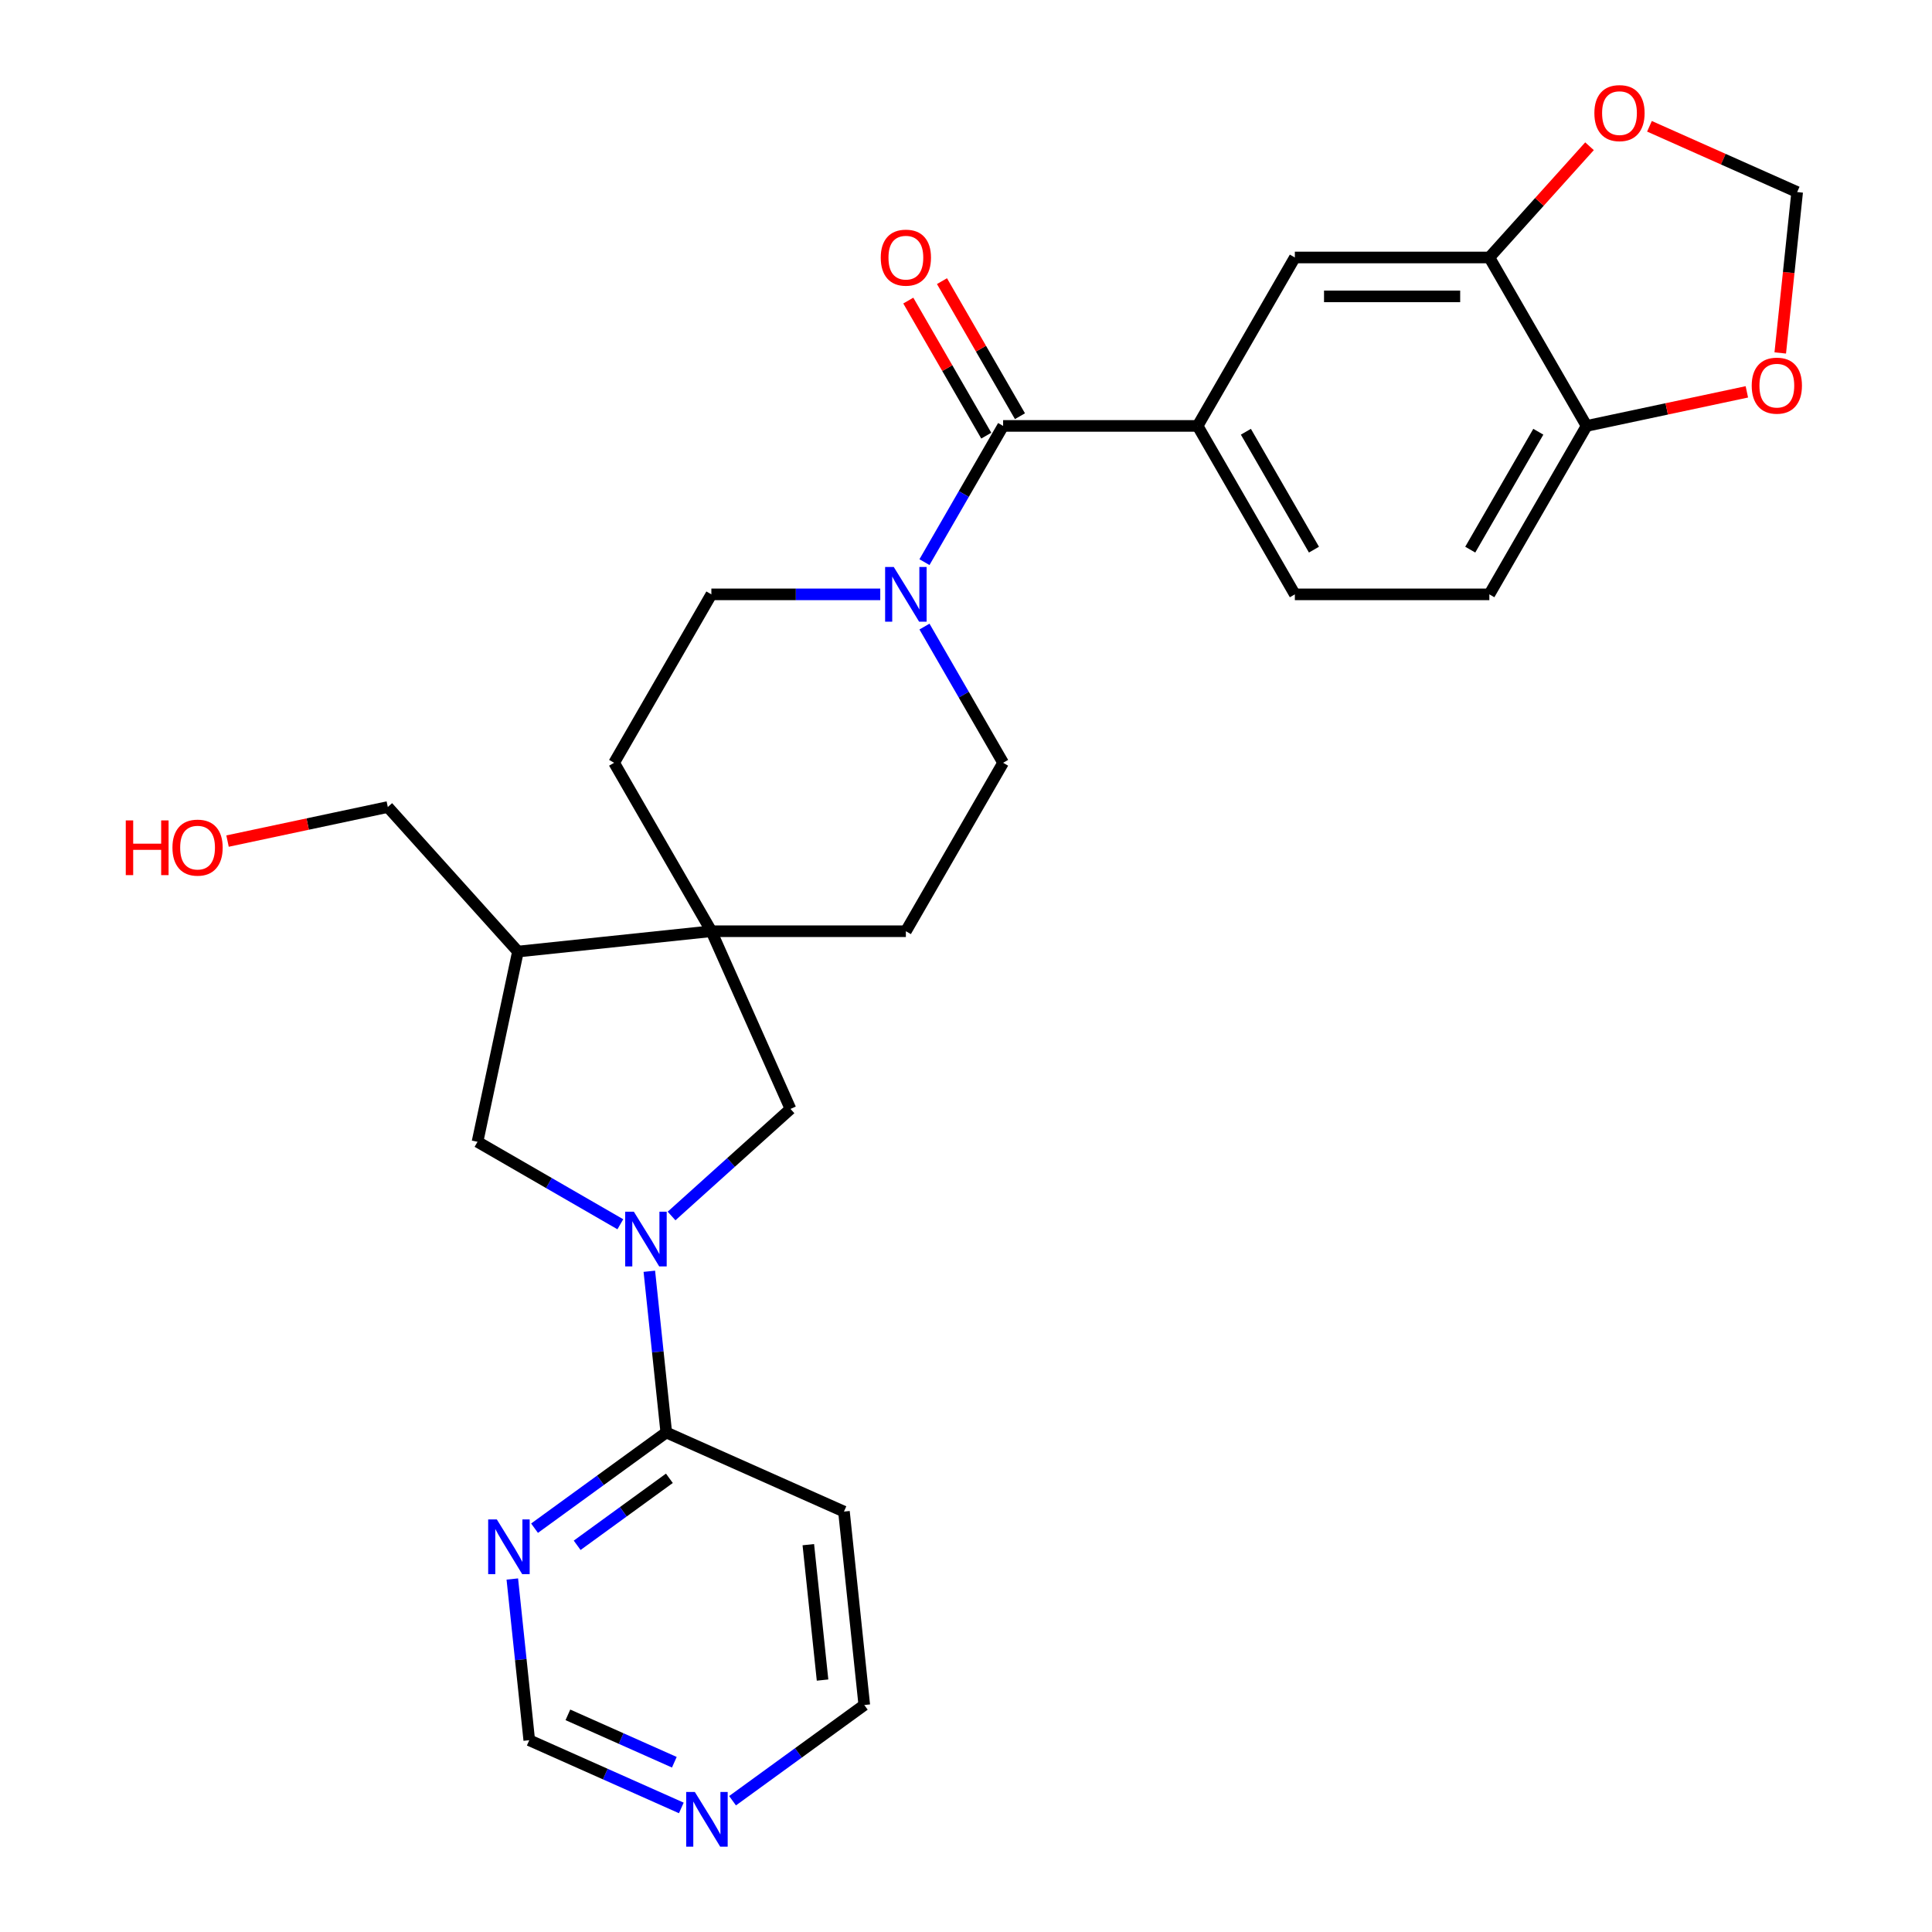 <?xml version='1.0' encoding='iso-8859-1'?>
<svg version='1.1' baseProfile='full'
              xmlns='http://www.w3.org/2000/svg'
                      xmlns:rdkit='http://www.rdkit.org/xml'
                      xmlns:xlink='http://www.w3.org/1999/xlink'
                  xml:space='preserve'
width='1000px' height='1000px' viewBox='0 0 1000 1000'>
<!-- END OF HEADER -->
<rect style='opacity:1.0;fill:#FFFFFF;stroke:none' width='1000' height='1000' x='0' y='0'> </rect>
<path class='bond-3' d='M 336.094,658.006 L 340.479,699.727' style='fill:none;fill-rule:evenodd;stroke:#0000FF;stroke-width:6px;stroke-linecap:butt;stroke-linejoin:miter;stroke-opacity:1' />
<path class='bond-3' d='M 340.479,699.727 L 344.864,741.447' style='fill:none;fill-rule:evenodd;stroke:#000000;stroke-width:6px;stroke-linecap:butt;stroke-linejoin:miter;stroke-opacity:1' />
<path class='bond-5' d='M 347.597,629.393 L 378.375,601.681' style='fill:none;fill-rule:evenodd;stroke:#0000FF;stroke-width:6px;stroke-linecap:butt;stroke-linejoin:miter;stroke-opacity:1' />
<path class='bond-5' d='M 378.375,601.681 L 409.153,573.969' style='fill:none;fill-rule:evenodd;stroke:#000000;stroke-width:6px;stroke-linecap:butt;stroke-linejoin:miter;stroke-opacity:1' />
<path class='bond-6' d='M 321.084,633.676 L 284.121,612.335' style='fill:none;fill-rule:evenodd;stroke:#0000FF;stroke-width:6px;stroke-linecap:butt;stroke-linejoin:miter;stroke-opacity:1' />
<path class='bond-6' d='M 284.121,612.335 L 247.159,590.995' style='fill:none;fill-rule:evenodd;stroke:#000000;stroke-width:6px;stroke-linecap:butt;stroke-linejoin:miter;stroke-opacity:1' />
<path class='bond-0' d='M 519.211,220.456 L 498.857,255.709' style='fill:none;fill-rule:evenodd;stroke:#000000;stroke-width:6px;stroke-linecap:butt;stroke-linejoin:miter;stroke-opacity:1' />
<path class='bond-0' d='M 498.857,255.709 L 478.504,290.962' style='fill:none;fill-rule:evenodd;stroke:#0000FF;stroke-width:6px;stroke-linecap:butt;stroke-linejoin:miter;stroke-opacity:1' />
<path class='bond-4' d='M 519.211,220.456 L 619.88,220.456' style='fill:none;fill-rule:evenodd;stroke:#000000;stroke-width:6px;stroke-linecap:butt;stroke-linejoin:miter;stroke-opacity:1' />
<path class='bond-17' d='M 527.929,215.423 L 507.749,180.47' style='fill:none;fill-rule:evenodd;stroke:#000000;stroke-width:6px;stroke-linecap:butt;stroke-linejoin:miter;stroke-opacity:1' />
<path class='bond-17' d='M 507.749,180.47 L 487.569,145.518' style='fill:none;fill-rule:evenodd;stroke:#FF0000;stroke-width:6px;stroke-linecap:butt;stroke-linejoin:miter;stroke-opacity:1' />
<path class='bond-17' d='M 510.492,225.49 L 490.312,190.537' style='fill:none;fill-rule:evenodd;stroke:#000000;stroke-width:6px;stroke-linecap:butt;stroke-linejoin:miter;stroke-opacity:1' />
<path class='bond-17' d='M 490.312,190.537 L 470.132,155.584' style='fill:none;fill-rule:evenodd;stroke:#FF0000;stroke-width:6px;stroke-linecap:butt;stroke-linejoin:miter;stroke-opacity:1' />
<path class='bond-1' d='M 455.619,307.639 L 411.913,307.639' style='fill:none;fill-rule:evenodd;stroke:#0000FF;stroke-width:6px;stroke-linecap:butt;stroke-linejoin:miter;stroke-opacity:1' />
<path class='bond-1' d='M 411.913,307.639 L 368.207,307.639' style='fill:none;fill-rule:evenodd;stroke:#000000;stroke-width:6px;stroke-linecap:butt;stroke-linejoin:miter;stroke-opacity:1' />
<path class='bond-30' d='M 478.504,324.315 L 498.857,359.568' style='fill:none;fill-rule:evenodd;stroke:#0000FF;stroke-width:6px;stroke-linecap:butt;stroke-linejoin:miter;stroke-opacity:1' />
<path class='bond-30' d='M 498.857,359.568 L 519.211,394.821' style='fill:none;fill-rule:evenodd;stroke:#000000;stroke-width:6px;stroke-linecap:butt;stroke-linejoin:miter;stroke-opacity:1' />
<path class='bond-2' d='M 368.207,482.003 L 409.153,573.969' style='fill:none;fill-rule:evenodd;stroke:#000000;stroke-width:6px;stroke-linecap:butt;stroke-linejoin:miter;stroke-opacity:1' />
<path class='bond-19' d='M 368.207,482.003 L 468.876,482.003' style='fill:none;fill-rule:evenodd;stroke:#000000;stroke-width:6px;stroke-linecap:butt;stroke-linejoin:miter;stroke-opacity:1' />
<path class='bond-20' d='M 368.207,482.003 L 317.872,394.821' style='fill:none;fill-rule:evenodd;stroke:#000000;stroke-width:6px;stroke-linecap:butt;stroke-linejoin:miter;stroke-opacity:1' />
<path class='bond-28' d='M 368.207,482.003 L 268.089,492.526' style='fill:none;fill-rule:evenodd;stroke:#000000;stroke-width:6px;stroke-linecap:butt;stroke-linejoin:miter;stroke-opacity:1' />
<path class='bond-8' d='M 344.864,741.447 L 310.77,766.217' style='fill:none;fill-rule:evenodd;stroke:#000000;stroke-width:6px;stroke-linecap:butt;stroke-linejoin:miter;stroke-opacity:1' />
<path class='bond-8' d='M 310.77,766.217 L 276.677,790.988' style='fill:none;fill-rule:evenodd;stroke:#0000FF;stroke-width:6px;stroke-linecap:butt;stroke-linejoin:miter;stroke-opacity:1' />
<path class='bond-8' d='M 346.47,765.167 L 322.605,782.506' style='fill:none;fill-rule:evenodd;stroke:#000000;stroke-width:6px;stroke-linecap:butt;stroke-linejoin:miter;stroke-opacity:1' />
<path class='bond-8' d='M 322.605,782.506 L 298.739,799.845' style='fill:none;fill-rule:evenodd;stroke:#0000FF;stroke-width:6px;stroke-linecap:butt;stroke-linejoin:miter;stroke-opacity:1' />
<path class='bond-21' d='M 344.864,741.447 L 436.829,782.393' style='fill:none;fill-rule:evenodd;stroke:#000000;stroke-width:6px;stroke-linecap:butt;stroke-linejoin:miter;stroke-opacity:1' />
<path class='bond-10' d='M 619.88,220.456 L 670.214,133.274' style='fill:none;fill-rule:evenodd;stroke:#000000;stroke-width:6px;stroke-linecap:butt;stroke-linejoin:miter;stroke-opacity:1' />
<path class='bond-22' d='M 619.88,220.456 L 670.214,307.639' style='fill:none;fill-rule:evenodd;stroke:#000000;stroke-width:6px;stroke-linecap:butt;stroke-linejoin:miter;stroke-opacity:1' />
<path class='bond-22' d='M 644.866,223.467 L 680.101,284.494' style='fill:none;fill-rule:evenodd;stroke:#000000;stroke-width:6px;stroke-linecap:butt;stroke-linejoin:miter;stroke-opacity:1' />
<path class='bond-7' d='M 247.159,590.995 L 268.089,492.526' style='fill:none;fill-rule:evenodd;stroke:#000000;stroke-width:6px;stroke-linecap:butt;stroke-linejoin:miter;stroke-opacity:1' />
<path class='bond-26' d='M 268.089,492.526 L 200.728,417.714' style='fill:none;fill-rule:evenodd;stroke:#000000;stroke-width:6px;stroke-linecap:butt;stroke-linejoin:miter;stroke-opacity:1' />
<path class='bond-23' d='M 265.173,817.296 L 269.558,859.016' style='fill:none;fill-rule:evenodd;stroke:#0000FF;stroke-width:6px;stroke-linecap:butt;stroke-linejoin:miter;stroke-opacity:1' />
<path class='bond-23' d='M 269.558,859.016 L 273.943,900.737' style='fill:none;fill-rule:evenodd;stroke:#000000;stroke-width:6px;stroke-linecap:butt;stroke-linejoin:miter;stroke-opacity:1' />
<path class='bond-9' d='M 770.884,133.274 L 670.214,133.274' style='fill:none;fill-rule:evenodd;stroke:#000000;stroke-width:6px;stroke-linecap:butt;stroke-linejoin:miter;stroke-opacity:1' />
<path class='bond-9' d='M 755.783,153.408 L 685.315,153.408' style='fill:none;fill-rule:evenodd;stroke:#000000;stroke-width:6px;stroke-linecap:butt;stroke-linejoin:miter;stroke-opacity:1' />
<path class='bond-12' d='M 770.884,133.274 L 796.806,104.485' style='fill:none;fill-rule:evenodd;stroke:#000000;stroke-width:6px;stroke-linecap:butt;stroke-linejoin:miter;stroke-opacity:1' />
<path class='bond-12' d='M 796.806,104.485 L 822.728,75.695' style='fill:none;fill-rule:evenodd;stroke:#FF0000;stroke-width:6px;stroke-linecap:butt;stroke-linejoin:miter;stroke-opacity:1' />
<path class='bond-31' d='M 770.884,133.274 L 821.218,220.456' style='fill:none;fill-rule:evenodd;stroke:#000000;stroke-width:6px;stroke-linecap:butt;stroke-linejoin:miter;stroke-opacity:1' />
<path class='bond-11' d='M 821.218,220.456 L 770.884,307.639' style='fill:none;fill-rule:evenodd;stroke:#000000;stroke-width:6px;stroke-linecap:butt;stroke-linejoin:miter;stroke-opacity:1' />
<path class='bond-11' d='M 796.232,223.467 L 760.997,284.494' style='fill:none;fill-rule:evenodd;stroke:#000000;stroke-width:6px;stroke-linecap:butt;stroke-linejoin:miter;stroke-opacity:1' />
<path class='bond-13' d='M 821.218,220.456 L 862.695,211.64' style='fill:none;fill-rule:evenodd;stroke:#000000;stroke-width:6px;stroke-linecap:butt;stroke-linejoin:miter;stroke-opacity:1' />
<path class='bond-13' d='M 862.695,211.64 L 904.171,202.824' style='fill:none;fill-rule:evenodd;stroke:#FF0000;stroke-width:6px;stroke-linecap:butt;stroke-linejoin:miter;stroke-opacity:1' />
<path class='bond-16' d='M 853.761,65.371 L 891.986,82.39' style='fill:none;fill-rule:evenodd;stroke:#FF0000;stroke-width:6px;stroke-linecap:butt;stroke-linejoin:miter;stroke-opacity:1' />
<path class='bond-16' d='M 891.986,82.39 L 930.21,99.408' style='fill:none;fill-rule:evenodd;stroke:#000000;stroke-width:6px;stroke-linecap:butt;stroke-linejoin:miter;stroke-opacity:1' />
<path class='bond-32' d='M 921.457,182.689 L 925.834,141.049' style='fill:none;fill-rule:evenodd;stroke:#FF0000;stroke-width:6px;stroke-linecap:butt;stroke-linejoin:miter;stroke-opacity:1' />
<path class='bond-32' d='M 925.834,141.049 L 930.21,99.408' style='fill:none;fill-rule:evenodd;stroke:#000000;stroke-width:6px;stroke-linecap:butt;stroke-linejoin:miter;stroke-opacity:1' />
<path class='bond-14' d='M 519.211,394.821 L 468.876,482.003' style='fill:none;fill-rule:evenodd;stroke:#000000;stroke-width:6px;stroke-linecap:butt;stroke-linejoin:miter;stroke-opacity:1' />
<path class='bond-15' d='M 368.207,307.639 L 317.872,394.821' style='fill:none;fill-rule:evenodd;stroke:#000000;stroke-width:6px;stroke-linecap:butt;stroke-linejoin:miter;stroke-opacity:1' />
<path class='bond-18' d='M 379.166,932.051 L 413.259,907.281' style='fill:none;fill-rule:evenodd;stroke:#0000FF;stroke-width:6px;stroke-linecap:butt;stroke-linejoin:miter;stroke-opacity:1' />
<path class='bond-18' d='M 413.259,907.281 L 447.352,882.511' style='fill:none;fill-rule:evenodd;stroke:#000000;stroke-width:6px;stroke-linecap:butt;stroke-linejoin:miter;stroke-opacity:1' />
<path class='bond-29' d='M 352.652,935.781 L 313.298,918.259' style='fill:none;fill-rule:evenodd;stroke:#0000FF;stroke-width:6px;stroke-linecap:butt;stroke-linejoin:miter;stroke-opacity:1' />
<path class='bond-29' d='M 313.298,918.259 L 273.943,900.737' style='fill:none;fill-rule:evenodd;stroke:#000000;stroke-width:6px;stroke-linecap:butt;stroke-linejoin:miter;stroke-opacity:1' />
<path class='bond-29' d='M 349.035,912.131 L 321.487,899.866' style='fill:none;fill-rule:evenodd;stroke:#0000FF;stroke-width:6px;stroke-linecap:butt;stroke-linejoin:miter;stroke-opacity:1' />
<path class='bond-29' d='M 321.487,899.866 L 293.939,887.6' style='fill:none;fill-rule:evenodd;stroke:#000000;stroke-width:6px;stroke-linecap:butt;stroke-linejoin:miter;stroke-opacity:1' />
<path class='bond-25' d='M 436.829,782.393 L 447.352,882.511' style='fill:none;fill-rule:evenodd;stroke:#000000;stroke-width:6px;stroke-linecap:butt;stroke-linejoin:miter;stroke-opacity:1' />
<path class='bond-25' d='M 418.384,799.515 L 425.75,869.598' style='fill:none;fill-rule:evenodd;stroke:#000000;stroke-width:6px;stroke-linecap:butt;stroke-linejoin:miter;stroke-opacity:1' />
<path class='bond-24' d='M 670.214,307.639 L 770.884,307.639' style='fill:none;fill-rule:evenodd;stroke:#000000;stroke-width:6px;stroke-linecap:butt;stroke-linejoin:miter;stroke-opacity:1' />
<path class='bond-27' d='M 200.728,417.714 L 159.252,426.53' style='fill:none;fill-rule:evenodd;stroke:#000000;stroke-width:6px;stroke-linecap:butt;stroke-linejoin:miter;stroke-opacity:1' />
<path class='bond-27' d='M 159.252,426.53 L 117.775,435.346' style='fill:none;fill-rule:evenodd;stroke:#FF0000;stroke-width:6px;stroke-linecap:butt;stroke-linejoin:miter;stroke-opacity:1' />
<path  class='atom-0' d='M 328.081 627.17
L 337.361 642.17
Q 338.281 643.65, 339.761 646.33
Q 341.241 649.01, 341.321 649.17
L 341.321 627.17
L 345.081 627.17
L 345.081 655.49
L 341.201 655.49
L 331.241 639.09
Q 330.081 637.17, 328.841 634.97
Q 327.641 632.77, 327.281 632.09
L 327.281 655.49
L 323.601 655.49
L 323.601 627.17
L 328.081 627.17
' fill='#0000FF'/>
<path  class='atom-2' d='M 462.616 293.479
L 471.896 308.479
Q 472.816 309.959, 474.296 312.639
Q 475.776 315.319, 475.856 315.479
L 475.856 293.479
L 479.616 293.479
L 479.616 321.799
L 475.736 321.799
L 465.776 305.399
Q 464.616 303.479, 463.376 301.279
Q 462.176 299.079, 461.816 298.399
L 461.816 321.799
L 458.136 321.799
L 458.136 293.479
L 462.616 293.479
' fill='#0000FF'/>
<path  class='atom-9' d='M 257.16 786.459
L 266.44 801.459
Q 267.36 802.939, 268.84 805.619
Q 270.32 808.299, 270.4 808.459
L 270.4 786.459
L 274.16 786.459
L 274.16 814.779
L 270.28 814.779
L 260.32 798.379
Q 259.16 796.459, 257.92 794.259
Q 256.72 792.059, 256.36 791.379
L 256.36 814.779
L 252.68 814.779
L 252.68 786.459
L 257.16 786.459
' fill='#0000FF'/>
<path  class='atom-13' d='M 825.245 58.542
Q 825.245 51.742, 828.605 47.943
Q 831.965 44.142, 838.245 44.142
Q 844.525 44.142, 847.885 47.943
Q 851.245 51.742, 851.245 58.542
Q 851.245 65.422, 847.845 69.343
Q 844.445 73.222, 838.245 73.222
Q 832.005 73.222, 828.605 69.343
Q 825.245 65.463, 825.245 58.542
M 838.245 70.022
Q 842.565 70.022, 844.885 67.142
Q 847.245 64.222, 847.245 58.542
Q 847.245 52.983, 844.885 50.182
Q 842.565 47.343, 838.245 47.343
Q 833.925 47.343, 831.565 50.142
Q 829.245 52.943, 829.245 58.542
Q 829.245 64.263, 831.565 67.142
Q 833.925 70.022, 838.245 70.022
' fill='#FF0000'/>
<path  class='atom-14' d='M 906.688 199.606
Q 906.688 192.806, 910.048 189.006
Q 913.408 185.206, 919.688 185.206
Q 925.968 185.206, 929.328 189.006
Q 932.688 192.806, 932.688 199.606
Q 932.688 206.486, 929.288 210.406
Q 925.888 214.286, 919.688 214.286
Q 913.448 214.286, 910.048 210.406
Q 906.688 206.526, 906.688 199.606
M 919.688 211.086
Q 924.008 211.086, 926.328 208.206
Q 928.688 205.286, 928.688 199.606
Q 928.688 194.046, 926.328 191.246
Q 924.008 188.406, 919.688 188.406
Q 915.368 188.406, 913.008 191.206
Q 910.688 194.006, 910.688 199.606
Q 910.688 205.326, 913.008 208.206
Q 915.368 211.086, 919.688 211.086
' fill='#FF0000'/>
<path  class='atom-18' d='M 455.876 133.354
Q 455.876 126.554, 459.236 122.754
Q 462.596 118.954, 468.876 118.954
Q 475.156 118.954, 478.516 122.754
Q 481.876 126.554, 481.876 133.354
Q 481.876 140.234, 478.476 144.154
Q 475.076 148.034, 468.876 148.034
Q 462.636 148.034, 459.236 144.154
Q 455.876 140.274, 455.876 133.354
M 468.876 144.834
Q 473.196 144.834, 475.516 141.954
Q 477.876 139.034, 477.876 133.354
Q 477.876 127.794, 475.516 124.994
Q 473.196 122.154, 468.876 122.154
Q 464.556 122.154, 462.196 124.954
Q 459.876 127.754, 459.876 133.354
Q 459.876 139.074, 462.196 141.954
Q 464.556 144.834, 468.876 144.834
' fill='#FF0000'/>
<path  class='atom-19' d='M 359.649 927.523
L 368.929 942.523
Q 369.849 944.003, 371.329 946.683
Q 372.809 949.363, 372.889 949.523
L 372.889 927.523
L 376.649 927.523
L 376.649 955.843
L 372.769 955.843
L 362.809 939.443
Q 361.649 937.523, 360.409 935.323
Q 359.209 933.123, 358.849 932.443
L 358.849 955.843
L 355.169 955.843
L 355.169 927.523
L 359.649 927.523
' fill='#0000FF'/>
<path  class='atom-28' d='M 65.099 424.644
L 68.939 424.644
L 68.939 436.684
L 83.419 436.684
L 83.419 424.644
L 87.259 424.644
L 87.259 452.964
L 83.419 452.964
L 83.419 439.884
L 68.939 439.884
L 68.939 452.964
L 65.099 452.964
L 65.099 424.644
' fill='#FF0000'/>
<path  class='atom-28' d='M 89.259 438.724
Q 89.259 431.924, 92.619 428.124
Q 95.979 424.324, 102.259 424.324
Q 108.539 424.324, 111.899 428.124
Q 115.259 431.924, 115.259 438.724
Q 115.259 445.604, 111.859 449.524
Q 108.459 453.404, 102.259 453.404
Q 96.019 453.404, 92.619 449.524
Q 89.259 445.644, 89.259 438.724
M 102.259 450.204
Q 106.579 450.204, 108.899 447.324
Q 111.259 444.404, 111.259 438.724
Q 111.259 433.164, 108.899 430.364
Q 106.579 427.524, 102.259 427.524
Q 97.939 427.524, 95.579 430.324
Q 93.259 433.124, 93.259 438.724
Q 93.259 444.444, 95.579 447.324
Q 97.939 450.204, 102.259 450.204
' fill='#FF0000'/>
</svg>
